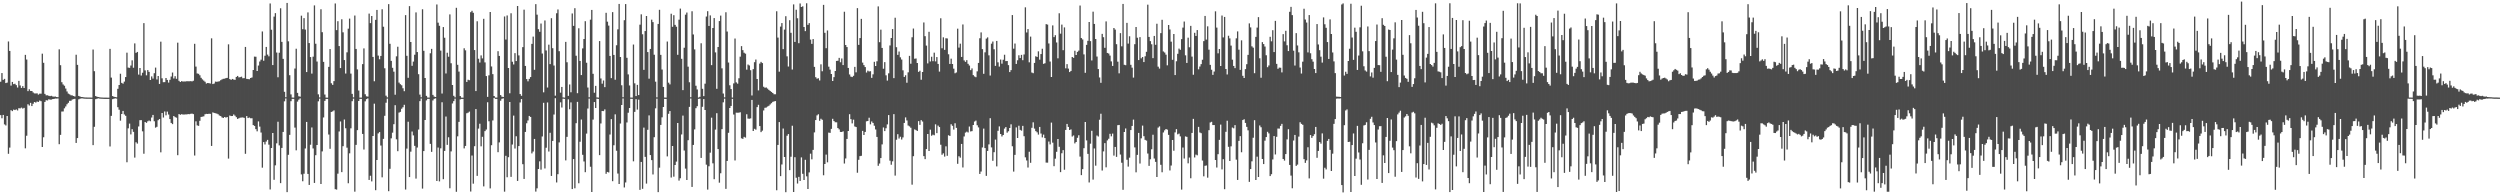 <?xml version="1.0" encoding="UTF-8"?>
<svg xmlns="http://www.w3.org/2000/svg" width="1920" height="150">
  <path d="M0 62.755h1v25.653H0zM1 56.131h1v34.695H1zM2 61.321h1v26.944H2zM3 60.586h1v34.970H3zM4 63.800h1v32.552H4zM5 63.448h1v25.658H5zM6 31.831h1v86.266H6zM7 39.124h1v74.252H7zM8 65.750h1v18.889H8zM9 62.931h1v22.395H9zM10 64.624h1v19.559H10zM11 64.325h1v20.230H11zM12 65.389h1v18.645H12zM13 67.231h1v17.596H13zM14 62.126h1v20.992H14zM15 65.659h1v17.569H15zM16 67.539h1v15.094H16zM17 66.158h1v17.237H17zM18 67.587h1v15.277H18zM19 42.146h1v71.789H19zM20 45.697h1v58.561H20zM21 69.998h1v10.063H21zM22 68.568h1v12.455H22zM23 69.831h1v9.178H23zM24 69.873h1v11.609H24zM25 70.994h1v8.694H25zM26 71.718h1v6.606H26zM27 71.761h1v7.020H27zM28 71.685h1v6.272H28zM29 72.656h1v5.633H29zM30 71.933h1v5.294H30zM31 71.947h1v5.772H31zM32 41.223h1v71.677H32zM33 48.212h1v57.190H33zM34 72.079h1v6.201H34zM35 73.191h1v3.776H35zM36 73.158h1v3.981H36zM37 73.567h1v2.663H37zM38 73.831h1v2.732H38zM39 73.584h1v2.898H39zM40 74.088h1v1.971H40zM41 74.250h1v1.710H41zM42 74.135h1v1.543H42zM43 74.517h1v1.213H43zM44 74.629h1v1.000H44zM45 37.889h1v72.874H45zM46 50.065h1v53.519H46zM47 63.140h1v22.529H47zM48 64.857h1v20.731H48zM49 65.833h1v17.385H49zM50 67.980h1v13.808H50zM51 70.264h1v9.792H51zM52 71.880h1v7.087H52zM53 72.426h1v5.005H53zM54 73.176h1v4.236H54zM55 73.282h1v3.179H55zM56 73.742h1v2.367H56zM57 74.156h1v1.711H57zM58 42.030h1v67.734H58zM59 49.823h1v56.194H59zM60 73.659h1v2.653H60zM61 74.140h1v1.663H61zM62 74.499h1v1.056H62zM63 74.570h1v1.000H63zM64 74.755h1v1.000H64zM65 74.836h1v1.000H65zM66 74.856h1v1.000H66zM67 74.885h1v1.000H67zM68 74.900h1v1.000H68zM69 74.929h1v1.000H69zM70 74.938h1v1.000H70zM71 38.066h1v73.415H71zM72 54.696h1v42.698H72zM73 73.776h1v2.400H73zM74 74.272h1v1.543H74zM75 74.486h1v1.032H75zM76 74.715h1v1.000H76zM77 74.845h1v1.000H77zM78 74.902h1v1.000H78zM79 74.946h1v1.000H79zM80 74.965h1v1.000H80zM81 74.980h1v1.000H81zM82 74.984h1v1.000H82zM83 74.993h1v1.000H83zM84 37.511h1v74.953H84zM85 59.594h1v29.394H85zM86 73.762h1v2.447H86zM87 74.279h1v1.534H87zM88 74.495h1v1.026H88zM89 74.705h1v1.000H89zM90 68.202h1v14.140H90zM91 65.270h1v18.983H91zM92 56.624h1v36.049H92zM93 63.623h1v23.943H93zM94 64.246h1v20.958H94zM95 62.648h1v25.242H95zM96 59.178h1v29.745H96zM97 40.442h1v84.179H97zM98 51.908h1v46.664H98zM99 52.123h1v42.781H99zM100 50.356h1v52.878H100zM101 46.321h1v52.896H101zM102 52.006h1v49.277H102zM103 33.342h1v87.677H103zM104 40.615h1v68.652H104zM105 39.887h1v70.387H105zM106 57.288h1v39.835H106zM107 52.241h1v40.086H107zM108 58.001h1v34.253H108zM109 55.878h1v44.966H109zM110 17.755h1v100.317H110zM111 54.058h1v39.659H111zM112 57.834h1v36.536H112zM113 53.800h1v39.371H113zM114 55.205h1v37.369H114zM115 61.424h1v31.722H115zM116 58.669h1v31.573H116zM117 60.344h1v27.902H117zM118 56.233h1v36.889H118zM119 51.936h1v46.093H119zM120 61.038h1v36.366H120zM121 58.351h1v33.948H121zM122 64.471h1v26.912H122zM123 31.990h1v84.988H123zM124 60.148h1v26.630H124zM125 63.139h1v27.104H125zM126 63.088h1v22.499H126zM127 59.924h1v28.631H127zM128 61.378h1v24.337H128zM129 63.444h1v24.530H129zM130 61.298h1v30.162H130zM131 58.770h1v35.645H131zM132 55.693h1v39.623H132zM133 60.276h1v28.837H133zM134 58.510h1v31.454H134zM135 60.520h1v29.845H135zM136 32.769h1v86.423H136zM137 62.077h1v25.532H137zM138 62.969h1v25.183H138zM139 62.327h1v25.393H139zM140 62.597h1v25.357H140zM141 62.557h1v25.397H141zM142 62.590h1v25.245H142zM143 62.367h1v25.507H143zM144 62.400h1v25.200H144zM145 62.432h1v25.260H145zM146 62.288h1v25.120H146zM147 62.530h1v24.718H147zM148 62.022h1v25.638H148zM149 33.643h1v85.812H149zM150 51.174h1v42.008H150zM151 56.401h1v39.898H151zM152 56.696h1v39.985H152zM153 57.813h1v34.972H153zM154 59.730h1v30.054H154zM155 60.994h1v28.599H155zM156 61.893h1v27.435H156zM157 62.774h1v25.001H157zM158 64.138h1v23.313H158zM159 63.740h1v23.811H159zM160 63.833h1v23.503H160zM161 64.147h1v23.310H161zM162 29.462h1v82.596H162zM163 64.546h1v21.752H163zM164 64.174h1v22.575H164zM165 62.689h1v24.275H165zM166 62.848h1v24.414H166zM167 62.628h1v25.110H167zM168 62.398h1v26.346H168zM169 61.574h1v27.561H169zM170 61.001h1v29.151H170zM171 60.537h1v30.098H171zM172 60.411h1v29.420H172zM173 60.029h1v30.301H173zM174 59.783h1v30.118H174zM175 34.046h1v87.762H175zM176 60.699h1v28.031H176zM177 61.325h1v27.829H177zM178 60.633h1v28.433H178zM179 61.069h1v26.839H179zM180 61.337h1v27.505H180zM181 59.065h1v30.937H181zM182 58.322h1v33.028H182zM183 59.455h1v31.398H183zM184 59.243h1v31.148H184zM185 58.887h1v31.358H185zM186 60.125h1v30.045H186zM187 59.996h1v30.525H187zM188 36.020h1v82.116H188zM189 60.584h1v28.533H189zM190 60.739h1v29.920H190zM191 60.862h1v29.428H191zM192 59.911h1v30.893H192zM193 59.508h1v31.301H193zM194 53.751h1v42.312H194zM195 43.449h1v53.247H195zM196 43.571h1v55.593H196zM197 54.540h1v46.312H197zM198 50.325h1v42.909H198zM199 47.253h1v49.998H199zM200 45.850h1v55.956H200zM201 24.171h1v104.593H201zM202 46.642h1v62.449H202zM203 42.801h1v68.136H203zM204 36.023h1v72.665H204zM205 41.923h1v65.490H205zM206 43.271h1v67.829H206zM207 2.671h1v142.819H207zM208 22.822h1v90.842H208zM209 49.965h1v52.185H209zM210 12.767h1v125.304H210zM211 10.080h1v116.906H211zM212 40.361h1v69.741H212zM213 59.336h1v34.140H213zM214 40.507h1v71.135H214zM215 6.371h1v134.294H215zM216 32.158h1v81.445H216zM217 45.220h1v56.125H217zM218 70.508h1v7.313H218zM219 74.644h1v1.000H219zM220 2.270h1v145.279H220zM221 31.728h1v87.172H221zM222 57.740h1v45.845H222zM223 72.493h1v5.212H223zM224 74.927h1v1.000H224zM225 74.938h1v1.000H225zM226 52.657h1v45.326H226zM227 37.444h1v77.995H227zM228 71.342h1v6.673H228zM229 73.932h1v2.632H229zM230 74.227h1v1.359H230zM231 12.030h1v121.903H231zM232 22.443h1v116.762H232zM233 13.932h1v119.521H233zM234 22.743h1v91.269H234zM235 55.357h1v38.272H235zM236 9.502h1v124.069H236zM237 33.052h1v108.954H237zM238 43.813h1v67.338H238zM239 56.520h1v41.349H239zM240 43.532h1v70.484H240zM241 4.124h1v136.355H241zM242 33.570h1v85.643H242zM243 47.253h1v64.098H243zM244 72.453h1v5.371H244zM245 74.793h1v1.000H245zM246 7.101h1v134.205H246zM247 24.715h1v91.571H247zM248 47.528h1v42.680H248zM249 72.589h1v4.871H249zM250 74.963h1v1.000H250zM251 74.984h1v1.000H251zM252 51.358h1v51.972H252zM253 37.695h1v76.584H253zM254 63.931h1v22.012H254zM255 65.197h1v20.361H255zM256 62.317h1v22.479H256zM257 2.651h1v142.668H257zM258 23.160h1v122.430H258zM259 16.281h1v117.073H259zM260 35.385h1v65.557H260zM261 52.273h1v41.027H261zM262 14.811h1v117.363H262zM263 24.825h1v87.440H263zM264 46.154h1v45.672H264zM265 56.459h1v42.027H265zM266 40.185h1v73.229H266zM267 22.032h1v118.731H267zM268 14.299h1v103.468H268zM269 56.543h1v41.994H269zM270 72.090h1v5.607H270zM271 74.774h1v1.000H271zM272 11.922h1v135.300H272zM273 37.594h1v73.666H273zM274 53.306h1v46.650H274zM275 69.543h1v8.037H275zM276 74.936h1v1.000H276zM277 74.949h1v1.000H277zM278 49.246h1v53.640H278zM279 37.188h1v77.644H279zM280 72.397h1v5.449H280zM281 74.004h1v2.146H281zM282 74.202h1v1.346H282zM283 10.444h1v127.758H283zM284 17.759h1v117.195H284zM285 12.311h1v126.996H285zM286 43.712h1v60.721H286zM287 62.393h1v17.213H287zM288 15.257h1v130.831H288zM289 7.654h1v115.242H289zM290 42.724h1v59.749H290zM291 45.517h1v55.932H291zM292 42.978h1v68.815H292zM293 7.128h1v129.074H293zM294 20.548h1v86.110H294zM295 52.404h1v36.550H295zM296 73.476h1v5.445H296zM297 74.774h1v1.000H297zM298 3.161h1v143.693H298zM299 33.627h1v96.012H299zM300 46.742h1v59.516H300zM301 52.050h1v49.836H301zM302 55.049h1v40.314H302zM303 72.743h1v8.034H303zM304 43.252h1v63.734H304zM305 35.899h1v80.233H305zM306 63.424h1v23.060H306zM307 64.675h1v21.220H307zM308 65.507h1v18.004H308zM309 67.813h1v14.568H309zM310 70.064h1v10.432H310zM311 11.630h1v133.956H311zM312 42.854h1v71.247H312zM313 59.735h1v33.781H313zM314 4.708h1v131.261H314zM315 32.243h1v84.255H315zM316 50.524h1v50.510H316zM317 47.306h1v56.675H317zM318 42.050h1v69.986H318zM319 9.511h1v127.661H319zM320 39.969h1v73.331H320zM321 56.968h1v42.505H321zM322 72.647h1v5.028H322zM323 74.676h1v1.000H323zM324 7.133h1v137.706H324zM325 39.014h1v76.999H325zM326 59.927h1v32.217H326zM327 73.624h1v3.463H327zM328 74.928h1v1.000H328zM329 74.945h1v1.000H329zM330 40.902h1v69.582H330zM331 37.515h1v79.144H331zM332 72.844h1v4.302H332zM333 74.188h1v1.715H333zM334 74.514h1v1.021H334zM335 3.446h1v135.572H335zM336 17.415h1v95.909H336zM337 19.818h1v119.504H337zM338 38.870h1v75.027H338zM339 71.818h1v6.725H339zM340 20.774h1v116.859H340zM341 28.971h1v86.933H341zM342 56.429h1v33.071H342zM343 40.481h1v70.758H343zM344 43.565h1v61.844H344zM345 11.066h1v133.536H345zM346 48.574h1v67.715H346zM347 65.281h1v14.156H347zM348 73.565h1v4.082H348zM349 74.767h1v1.000H349zM350 5.989h1v141.323H350zM351 49.787h1v54.920H351zM352 54.996h1v38.616H352zM353 73.768h1v2.549H353zM354 74.979h1v1.000H354zM355 74.986h1v1.000H355zM356 37.093h1v76.877H356zM357 38.664h1v73.420H357zM358 62.932h1v24.075H358zM359 61.221h1v25.315H359zM360 61.614h1v24.106H360zM361 9.365h1v137.713H361zM362 8.315h1v111.140H362zM363 9.819h1v131.220H363zM364 38.450h1v73.833H364zM365 69.947h1v13.793H365zM366 16.354h1v118.712H366zM367 45.091h1v53.690H367zM368 48.038h1v46.964H368zM369 42.549h1v69.818H369zM370 44.858h1v60.203H370zM371 14.421h1v128.727H371zM372 47.944h1v52.789H372zM373 58.417h1v41.079H373zM374 74.398h1v4.164H374zM375 57.854h1v35.300H375zM376 9.193h1v135.497H376zM377 51.034h1v60.462H377zM378 56.918h1v35.594H378zM379 73.745h1v1.443H379zM380 74.922h1v1.000H380zM381 74.943h1v1.000H381zM382 39.311h1v77.574H382zM383 42.936h1v66.412H383zM384 72.999h1v4.350H384zM385 74.219h1v1.646H385zM386 74.508h1v1.030H386zM387 12.663h1v134.559H387zM388 30.370h1v89.287H388zM389 11.895h1v124.241H389zM390 52.202h1v68.517H390zM391 71.643h1v6.718H391zM392 10.186h1v125.645H392zM393 47.413h1v63.598H393zM394 49.508h1v39.297H394zM395 40.798h1v73.277H395zM396 46.880h1v57.787H396zM397 4.585h1v134.372H397zM398 42.571h1v69.609H398zM399 72.225h1v6.480H399zM400 73.574h1v2.508H400zM401 36.191h1v89.938H401zM402 7.401h1v130.042H402zM403 50.630h1v50.697H403zM404 60.739h1v33.953H404zM405 62.451h1v30.041H405zM406 60.561h1v28.461H406zM407 59.209h1v30.574H407zM408 33.694h1v84.109H408zM409 28.131h1v88.261H409zM410 53.628h1v53.091H410zM411 3.189h1v143.941H411zM412 11.254h1v133.395H412zM413 22.402h1v107.404H413zM414 24.408h1v99.503H414zM415 18.079h1v112.246H415zM416 41.120h1v63.672H416zM417 70.896h1v8.071H417zM418 15.720h1v113.682H418zM419 38.766h1v74.695H419zM420 67.204h1v11.508H420zM421 34.324h1v82.034H421zM422 49.249h1v52.717H422zM423 13.989h1v121.132H423zM424 37.022h1v71.222H424zM425 50.354h1v37.582H425zM426 73.478h1v1.960H426zM427 10.190h1v129.921H427zM428 7.254h1v126.510H428zM429 39.343h1v70.015H429zM430 71.169h1v7.420H430zM431 66.760h1v15.830H431zM432 74.794h1v1.000H432zM433 74.947h1v1.000H433zM434 32.129h1v91.037H434zM435 47.805h1v57.298H435zM436 73.647h1v2.650H436zM437 64.845h1v19.073H437zM438 70.881h1v7.753H438zM439 10.362h1v134.826H439zM440 19.874h1v102.279H440zM441 6.289h1v138.325H441zM442 42.820h1v51.797H442zM443 71.564h1v6.665H443zM444 21.685h1v119.058H444zM445 46.786h1v62.059H445zM446 57.656h1v34.130H446zM447 37.149h1v81.724H447zM448 29.941h1v94.043H448zM449 16.260h1v116.000H449zM450 48.176h1v54.411H450zM451 67.207h1v16.143H451zM452 74.719h1v1.000H452zM453 15.127h1v112.926H453zM454 7.635h1v139.835H454zM455 56.669h1v35.165H455zM456 71.212h1v7.193H456zM457 65.967h1v16.967H457zM458 74.813h1v1.000H458zM459 74.982h1v1.000H459zM460 31.535h1v87.590H460zM461 60.260h1v34.567H461zM462 64.256h1v20.976H462zM463 61.812h1v23.556H463zM464 66.921h1v17.102H464zM465 9.830h1v123.664H465zM466 16.654h1v115.390H466zM467 19.641h1v112.825H467zM468 42.961h1v60.346H468zM469 60.010h1v31.478H469zM470 9.324h1v129.849H470zM471 42.197h1v69.344H471zM472 61.236h1v26.562H472zM473 34.757h1v80.982H473zM474 22.507h1v110.786H474zM475 3.033h1v138.274H475zM476 43.794h1v51.100H476zM477 65.503h1v15.120H477zM478 74.639h1v1.000H478zM479 15.525h1v128.433H479zM480 3.124h1v137.029H480zM481 44.385h1v49.646H481zM482 57.154h1v29.402H482zM483 65.648h1v17.292H483zM484 74.885h1v1.000H484zM485 74.947h1v1.000H485zM486 34.184h1v89.724H486zM487 63.983h1v21.913H487zM488 73.798h1v2.409H488zM489 65.191h1v19.007H489zM490 72.993h1v3.532H490zM491 18.924h1v126.879H491zM492 10.996h1v113.375H492zM493 26.328h1v118.661H493zM494 53.667h1v44.356H494zM495 23.880h1v96.610H495zM496 12.282h1v128.703H496zM497 39.993h1v59.670H497zM498 60.400h1v28.222H498zM499 37.557h1v81.542H499zM500 15.100h1v107.894H500zM501 16.979h1v117.034H501zM502 42.045h1v63.336H502zM503 62.743h1v20.453H503zM504 74.756h1v1.000H504zM505 18.400h1v129.169H505zM506 7.549h1v121.229H506zM507 42.121h1v53.820H507zM508 53.412h1v36.694H508zM509 66.755h1v15.432H509zM510 74.919h1v1.000H510zM511 74.975h1v1.000H511zM512 31.904h1v88.205H512zM513 63.503h1v23.886H513zM514 64.804h1v20.514H514zM515 10.564h1v125.787H515zM516 20.607h1v91.526H516zM517 11.675h1v124.008H517zM518 19.073h1v107.670H518zM519 20.535h1v103.556H519zM520 42.081h1v52.382H520zM521 15.083h1v123.622H521zM522 6.631h1v130.298H522zM523 45.150h1v58.113H523zM524 69.244h1v19.563H524zM525 36.648h1v78.978H525zM526 11.286h1v118.221H526zM527 9.651h1v128.594H527zM528 51.196h1v56.503H528zM529 63.190h1v18.860H529zM530 74.673h1v1.000H530zM531 8.638h1v134.944H531zM532 26.473h1v84.817H532zM533 37.934h1v61.467H533zM534 65.860h1v17.252H534zM535 68.721h1v12.863H535zM536 74.915h1v1.000H536zM537 74.365h1v1.424H537zM538 33.237h1v88.037H538zM539 68.222h1v13.824H539zM540 73.812h1v2.252H540zM541 64.278h1v20.184H541zM542 12.720h1v113.731H542zM543 8.599h1v137.009H543zM544 19.932h1v107.762H544zM545 11.825h1v105.441H545zM546 50.029h1v40.349H546zM547 21.490h1v103.947H547zM548 13.880h1v123.733H548zM549 40.223h1v59.313H549zM550 68.200h1v18.741H550zM551 36.092h1v78.399H551zM552 16.201h1v124.108H552zM553 11.965h1v121.101H553zM554 52.504h1v46.647H554zM555 71.836h1v6.744H555zM556 74.770h1v1.000H556zM557 9.399h1v135.657H557zM558 24.243h1v99.357H558zM559 48.039h1v53.958H559zM560 65.467h1v17.479H560zM561 68.382h1v12.980H561zM562 74.930h1v1.000H562zM563 64.066h1v23.900H563zM564 29.605h1v93.622H564zM565 63.276h1v23.238H565zM566 64.273h1v22.295H566zM567 60.092h1v26.434H567zM568 43.497h1v42.703H568zM569 35.449h1v70.805H569zM570 38.514h1v68.160H570zM571 40.519h1v64.596H571zM572 41.218h1v64.464H572zM573 53.514h1v34.258H573zM574 49.556h1v41.544H574zM575 50.273h1v40.926H575zM576 53.888h1v37.022H576zM577 73.332h1v3.413H577zM578 53.119h1v47.468H578zM579 47.779h1v51.118H579zM580 45.720h1v53.877H580zM581 60.684h1v21.604H581zM582 69.419h1v11.079H582zM583 48.851h1v47.971H583zM584 47.495h1v53.991H584zM585 48.454h1v51.874H585zM586 66.637h1v18.199H586zM587 67.389h1v15.399H587zM588 67.196h1v15.371H588zM589 68.051h1v13.772H589zM590 68.994h1v12.257H590zM591 69.838h1v10.409H591zM592 70.602h1v8.667H592zM593 71.422h1v6.833H593zM594 72.391h1v5.466H594zM595 72.388h1v5.207H595zM596 8.654h1v137.477H596zM597 28.878h1v82.414H597zM598 55.041h1v38.705H598zM599 20.437h1v114.816H599zM600 17.740h1v108.573H600zM601 37.748h1v60.987H601zM602 22.721h1v97.852H602zM603 12.441h1v135.186H603zM604 43.283h1v60.943H604zM605 51.085h1v51.871H605zM606 15.498h1v115.181H606zM607 25.186h1v95.164H607zM608 53.400h1v43.146H608zM609 3.378h1v144.067H609zM610 32.207h1v88.547H610zM611 7.456h1v129.052H611zM612 14.013h1v126.937H612zM613 33.192h1v102.657H613zM614 2.678h1v136.262H614zM615 5.360h1v115.498H615zM616 4.856h1v128.644H616zM617 20.712h1v117.519H617zM618 23.898h1v98.823H618zM619 2.486h1v132.920H619zM620 19.122h1v126.008H620zM621 17.767h1v114.628H621zM622 30.396h1v87.620H622zM623 33.715h1v88.676H623zM624 30.020h1v85.054H624zM625 51.373h1v50.318H625zM626 59.275h1v32.915H626zM627 60.431h1v28.199H627zM628 60.088h1v27.678H628zM629 61.799h1v30.989H629zM630 49.403h1v41.800H630zM631 54.751h1v37.237H631zM632 3.755h1v130.828H632zM633 25.171h1v100.802H633zM634 37.034h1v81.700H634zM635 23.421h1v101.243H635zM636 51.208h1v50.616H636zM637 53.455h1v48.600H637zM638 56.843h1v42.108H638zM639 62.211h1v29.014H639zM640 59.257h1v33.698H640zM641 54.553h1v39.331H641zM642 46.821h1v47.146H642zM643 46.623h1v51.752H643zM644 44.445h1v54.937H644zM645 47.830h1v53.477H645zM646 44.911h1v56.488H646zM647 49.956h1v50.903H647zM648 8.989h1v116.587H648zM649 34.553h1v87.137H649zM650 36.162h1v70.551H650zM651 52.173h1v48.431H651zM652 57.185h1v30.505H652zM653 58.823h1v32.683H653zM654 59.205h1v35.560H654zM655 58.224h1v33.695H655zM656 51.364h1v45.772H656zM657 55.537h1v42.069H657zM658 6.267h1v126.380H658zM659 34.480h1v88.228H659zM660 29.218h1v90.708H660zM661 14.511h1v105.150H661zM662 48.069h1v52.450H662zM663 50.046h1v53.627H663zM664 51.513h1v49.804H664zM665 55.721h1v37.453H665zM666 54.256h1v38.691H666zM667 54.863h1v35.546H667zM668 54.669h1v40.822H668zM669 59.785h1v33.489H669zM670 57.080h1v37.321H670zM671 47.438h1v49.109H671zM672 50.686h1v48.722H672zM673 47.051h1v58.113H673zM674 4.922h1v122.430H674zM675 32.401h1v93.212H675zM676 22.783h1v98.624H676zM677 36.821h1v74.080H677zM678 52.767h1v45.122H678zM679 47.743h1v52.942H679zM680 57.833h1v40.656H680zM681 61.908h1v33.608H681zM682 56.316h1v32.044H682zM683 34.927h1v88.485H683zM684 29.192h1v97.331H684zM685 22.329h1v101.578H685zM686 60.004h1v27.673H686zM687 13.631h1v121.238H687zM688 36.264h1v71.045H688zM689 42.122h1v60.950H689zM690 39.586h1v66.789H690zM691 44.051h1v60.978H691zM692 45.700h1v61.484H692zM693 53.998h1v51.508H693zM694 59.065h1v35.328H694zM695 57.802h1v32.379H695zM696 63.535h1v28.983H696zM697 55.540h1v40.884H697zM698 42.884h1v54.170H698zM699 48.966h1v49.135H699zM700 28.627h1v113.180H700zM701 21.910h1v98.052H701zM702 45.121h1v54.257H702zM703 44.876h1v55.046H703zM704 48.366h1v52.189H704zM705 55.211h1v37.815H705zM706 54.317h1v41.591H706zM707 61.239h1v31.023H707zM708 55.296h1v38.064H708zM709 17.240h1v102.691H709zM710 27.819h1v94.372H710zM711 35.008h1v79.455H711zM712 48.671h1v54.218H712zM713 24.405h1v91.568H713zM714 47.202h1v52.362H714zM715 43.595h1v60.638H715zM716 46.980h1v56.445H716zM717 40.441h1v63.443H717zM718 47.171h1v48.316H718zM719 43.845h1v58.389H719zM720 49.081h1v47.404H720zM721 54.966h1v42.604H721zM722 14.004h1v97.168H722zM723 37.043h1v81.786H723zM724 28.670h1v89.068H724zM725 38.290h1v82.002H725zM726 29.402h1v82.985H726zM727 29.560h1v90.101H727zM728 41.698h1v62.192H728zM729 49.097h1v55.311H729zM730 45.064h1v50.394H730zM731 49.158h1v47.475H731zM732 52.759h1v46.778H732zM733 56.251h1v38.430H733zM734 55.668h1v42.509H734zM735 22.017h1v103.797H735zM736 36.558h1v83.468H736zM737 33.514h1v87.588H737zM738 43.723h1v66.814H738zM739 18.767h1v109.852H739zM740 46.404h1v58.383H740zM741 47.533h1v54.300H741zM742 46.201h1v54.925H742zM743 49.011h1v52.734H743zM744 50.349h1v46.804H744zM745 53.843h1v47.137H745zM746 52.532h1v48.183H746zM747 57.717h1v38.284H747zM748 58.701h1v34.615H748zM749 59.300h1v33.321H749zM750 54.770h1v41.427H750zM751 48.348h1v49.509H751zM752 29.404h1v104.202H752zM753 24.867h1v106.860H753zM754 37.737h1v75.536H754zM755 56.700h1v42.049H755zM756 40.170h1v73.538H756zM757 29.632h1v105.426H757zM758 28.734h1v87.160H758zM759 42.473h1v68.407H759zM760 57.993h1v32.803H760zM761 33.529h1v79.680H761zM762 31.893h1v91.604H762zM763 37.823h1v79.084H763zM764 50.580h1v56.630H764zM765 31.421h1v96.352H765zM766 47.889h1v52.563H766zM767 51.135h1v45.917H767zM768 45.747h1v57.157H768zM769 48.902h1v55.898H769zM770 45.862h1v57.799H770zM771 42.045h1v56.731H771zM772 46.959h1v50.618H772zM773 46.831h1v55.052H773zM774 50.015h1v50.807H774zM775 55.347h1v42.949H775zM776 53.877h1v41.594H776zM777 11.589h1v100.761H777zM778 37.392h1v94.379H778zM779 33.450h1v85.468H779zM780 49.084h1v48.771H780zM781 46.306h1v59.663H781zM782 42.459h1v54.084H782zM783 44.611h1v55.143H783zM784 42.139h1v58.192H784zM785 46.237h1v50.428H785zM786 41.843h1v62.783H786zM787 5.609h1v115.224H787zM788 24.951h1v98.268H788zM789 22.318h1v106.353H789zM790 47.850h1v68.681H790zM791 28.105h1v96.941H791zM792 55.687h1v42.454H792zM793 56.232h1v37.731H793zM794 48.332h1v50.408H794zM795 43.210h1v57.492H795zM796 43.703h1v57.948H796zM797 39.439h1v63.915H797zM798 45.804h1v51.664H798zM799 41.531h1v61.037H799zM800 37.432h1v68.089H800zM801 49.054h1v54.307H801zM802 48.588h1v57.437H802zM803 18.536h1v106.353H803zM804 18.888h1v106.045H804zM805 33.378h1v75.309H805zM806 47.281h1v63.607H806zM807 59.151h1v34.994H807zM808 19.504h1v90.074H808zM809 28.500h1v99.123H809zM810 27.024h1v94.834H810zM811 32.624h1v83.934H811zM812 44.801h1v61.975H812zM813 10.201h1v102.546H813zM814 25.840h1v106.366H814zM815 18.895h1v98.795H815zM816 38.543h1v76.748H816zM817 21.025h1v109.323H817zM818 52.472h1v47.305H818zM819 49.252h1v45.954H819zM820 52.661h1v44.842H820zM821 55.368h1v44.463H821zM822 54.466h1v44.893H822zM823 43.801h1v61.059H823zM824 44.467h1v59.547H824zM825 38.946h1v71.205H825zM826 42.221h1v66.819H826zM827 39.830h1v65.994H827zM828 38.851h1v65.020H828zM829 4.260h1v115.993H829zM830 29.229h1v105.290H830zM831 30.327h1v99.544H831zM832 41.775h1v72.035H832zM833 55.890h1v37.827H833zM834 34.441h1v73.374H834zM835 31.343h1v86.846H835zM836 16.898h1v123.215H836zM837 31.603h1v78.723H837zM838 46.424h1v54.026H838zM839 8.947h1v129.007H839zM840 18.380h1v95.658H840zM841 29.940h1v97.289H841zM842 43.419h1v60.687H842zM843 53.066h1v51.792H843zM844 59.480h1v32.489H844zM845 63.589h1v23.750H845zM846 25.997h1v104.953H846zM847 28.556h1v87.721H847zM848 36.712h1v73.198H848zM849 16.434h1v112.062H849zM850 40.650h1v67.175H850zM851 41.134h1v65.413H851zM852 42.696h1v60.064H852zM853 47.172h1v57.550H853zM854 50.657h1v51.938H854zM855 21.523h1v97.968H855zM856 22.723h1v90.115H856zM857 33.969h1v86.511H857zM858 47.356h1v48.786H858zM859 56.343h1v39.606H859zM860 25.458h1v93.227H860zM861 35.595h1v89.361H861zM862 3.026h1v142.762H862zM863 49.760h1v51.603H863zM864 50.087h1v48.599H864zM865 17.571h1v105.081H865zM866 33.478h1v94.462H866zM867 27.834h1v93.277H867zM868 49.754h1v50.130H868zM869 51.989h1v44.752H869zM870 59.573h1v32.296H870zM871 33.941h1v79.280H871zM872 20.737h1v111.639H872zM873 28.958h1v90.001H873zM874 46.131h1v55.937H874zM875 28.511h1v97.088H875zM876 44.807h1v61.446H876zM877 43.771h1v52.710H877zM878 47.643h1v56.981H878zM879 43.230h1v64.166H879zM880 39.763h1v68.206H880zM881 3.580h1v114.328H881zM882 28.341h1v99.062H882zM883 31.602h1v90.707H883zM884 34.018h1v80.604H884zM885 44.648h1v58.843H885zM886 27.597h1v94.160H886zM887 34.406h1v89.899H887zM888 18.203h1v117.716H888zM889 51.189h1v46.800H889zM890 52.687h1v44.409H890zM891 25.428h1v101.160H891zM892 15.186h1v117.113H892zM893 39.532h1v62.215H893zM894 40.340h1v59.761H894zM895 41.980h1v57.072H895zM896 50.183h1v49.388H896zM897 19.199h1v84.359H897zM898 22.642h1v108.279H898zM899 32.021h1v95.117H899zM900 45.936h1v61.585H900zM901 26.121h1v89.656H901zM902 57.638h1v44.042H902zM903 47.062h1v52.116H903zM904 41.342h1v61.825H904zM905 37.313h1v65.307H905zM906 38.256h1v66.515H906zM907 30.072h1v115.557H907zM908 21.215h1v92.064H908zM909 16.551h1v105.221H909zM910 42.513h1v62.262H910zM911 48.339h1v56.781H911zM912 28.928h1v96.502H912zM913 36.322h1v84.679H913zM914 19.872h1v117.059H914zM915 43.452h1v58.622H915zM916 57.414h1v33.897H916zM917 25.202h1v95.747H917zM918 27.587h1v91.156H918zM919 23.092h1v96.221H919zM920 53.255h1v44.197H920zM921 51.087h1v50.650H921zM922 49.242h1v53.054H922zM923 45.881h1v77.420H923zM924 31.602h1v103.809H924zM925 12.247h1v115.078H925zM926 30.413h1v96.686H926zM927 20.198h1v116.250H927zM928 38.123h1v61.856H928zM929 49.817h1v44.218H929zM930 53.549h1v39.974H930zM931 57.490h1v38.556H931zM932 54.948h1v41.120H932zM933 8.683h1v114.217H933zM934 21.205h1v107.465H934zM935 40.939h1v77.503H935zM936 37.655h1v69.761H936zM937 50.671h1v45.007H937zM938 11.928h1v118.145H938zM939 28.745h1v93.537H939zM940 13.004h1v132.324H940zM941 53.006h1v48.200H941zM942 57.190h1v35.526H942zM943 27.456h1v85.273H943zM944 29.500h1v94.156H944zM945 34.998h1v77.386H945zM946 45.810h1v52.112H946zM947 50.635h1v47.901H947zM948 52.339h1v43.771H948zM949 29.429h1v93.213H949zM950 24.094h1v114.105H950zM951 38.141h1v70.029H951zM952 53.678h1v50.861H952zM953 30.963h1v85.954H953zM954 58.225h1v33.987H954zM955 59.886h1v31.700H955zM956 53.113h1v41.298H956zM957 49.325h1v48.118H957zM958 42.151h1v57.920H958zM959 17.952h1v121.715H959zM960 21.048h1v108.792H960zM961 35.587h1v88.331H961zM962 36.613h1v69.174H962zM963 56.237h1v36.080H963zM964 28.316h1v109.931H964zM965 21.215h1v99.129H965zM966 13.174h1v122.763H966zM967 44.757h1v51.581H967zM968 59.714h1v38.034H968zM969 32.382h1v89.741H969zM970 33.831h1v92.192H970zM971 35.741h1v72.294H971zM972 42.428h1v62.859H972zM973 51.607h1v49.627H973zM974 50.300h1v52.138H974zM975 28.286h1v106.954H975zM976 31.722h1v102.039H976zM977 23.177h1v99.301H977zM978 39.963h1v64.550H978zM979 16.008h1v102.624H979zM980 49.041h1v56.025H980zM981 52.860h1v45.831H981zM982 51.917h1v46.869H982zM983 51.996h1v44.690H983zM984 55.597h1v39.517H984zM985 26.205h1v95.886H985zM986 31.819h1v91.513H986zM987 23.652h1v94.672H987zM988 34.772h1v72.279H988zM989 39.204h1v60.032H989zM990 9.044h1v117.628H990zM991 5.268h1v129.570H991zM992 11.635h1v132.962H992zM993 38.897h1v69.050H993zM994 50.324h1v53.281H994zM995 25.443h1v101.941H995zM996 34.921h1v91.491H996zM997 40.209h1v64.699H997zM998 51.847h1v42.040H998zM999 56.469h1v38.652H999zM1000 47.338h1v48.494H1000zM1001 6.696h1v115.535H1001zM1002 15.020h1v110.039H1002zM1003 17.308h1v105.879H1003zM1004 40.261h1v72.843H1004zM1005 11.590h1v125.403H1005zM1006 40.908h1v62.800H1006zM1007 45.481h1v60.387H1007zM1008 47.371h1v57.120H1008zM1009 52.993h1v50.083H1009zM1010 56.125h1v41.373H1010zM1011 18.484h1v102.717H1011zM1012 34.158h1v81.773H1012zM1013 38.574h1v70.557H1013zM1014 43.501h1v66.829H1014zM1015 48.083h1v54.360H1015zM1016 13.351h1v123.851H1016zM1017 18.661h1v110.163H1017zM1018 21.375h1v108.722H1018zM1019 32.297h1v75.891H1019zM1020 45.245h1v61.469H1020zM1021 14.891h1v100.207H1021zM1022 26.136h1v105.213H1022zM1023 40.304h1v77.737H1023zM1024 47.130h1v47.999H1024zM1025 56.177h1v35.243H1025zM1026 74.186h1v1.603H1026zM1027 74.307h1v1.297H1027zM1028 74.327h1v1.375H1028zM1029 74.498h1v1.074H1029zM1030 3.448h1v138.674H1030zM1031 2.601h1v145.162H1031zM1032 58.009h1v38.130H1032zM1033 55.096h1v29.738H1033zM1034 56.751h1v27.257H1034zM1035 46.866h1v62.190H1035zM1036 37.409h1v71.422H1036zM1037 2.890h1v144.591H1037zM1038 28.802h1v82.591H1038zM1039 45.998h1v56.527H1039zM1040 21.227h1v113.939H1040zM1041 24.444h1v97.393H1041zM1042 53.705h1v42.977H1042zM1043 42.656h1v74.415H1043zM1044 20.990h1v101.506H1044zM1045 4.407h1v137.502H1045zM1046 39.440h1v70.570H1046zM1047 50.901h1v45.463H1047zM1048 54.130h1v41.794H1048zM1049 55.008h1v38.875H1049zM1050 20.318h1v117.558H1050zM1051 39.247h1v75.851H1051zM1052 58.671h1v32.581H1052zM1053 55.666h1v34.012H1053zM1054 59.668h1v34.400H1054zM1055 52.140h1v43.888H1055zM1056 31.537h1v77.865H1056zM1057 18.821h1v118.674H1057zM1058 49.988h1v49.497H1058zM1059 50.095h1v46.840H1059zM1060 55.168h1v41.716H1060zM1061 13.965h1v126.518H1061zM1062 19.062h1v100.215H1062zM1063 19.958h1v105.244H1063zM1064 43.550h1v61.606H1064zM1065 62.382h1v28.245H1065zM1066 22.689h1v110.244H1066zM1067 23.053h1v85.082H1067zM1068 55.325h1v36.405H1068zM1069 38.077h1v75.276H1069zM1070 29.460h1v85.898H1070zM1071 17.128h1v118.612H1071zM1072 45.799h1v62.609H1072zM1073 57.490h1v30.380H1073zM1074 66.922h1v19.535H1074zM1075 63.445h1v21.611H1075zM1076 15.368h1v116.693H1076zM1077 42.082h1v73.146H1077zM1078 57.985h1v32.271H1078zM1079 59.856h1v29.485H1079zM1080 60.505h1v27.044H1080zM1081 62.834h1v26.079H1081zM1082 26.969h1v85.405H1082zM1083 33.230h1v84.541H1083zM1084 66.706h1v19.728H1084zM1085 64.546h1v21.336H1085zM1086 60.100h1v26.950H1086zM1087 7.632h1v128.699H1087zM1088 13.473h1v111.867H1088zM1089 19.749h1v117.622H1089zM1090 50.652h1v61.118H1090zM1091 53.093h1v42.862H1091zM1092 9.045h1v130.248H1092zM1093 17.800h1v108.182H1093zM1094 63.299h1v27.108H1094zM1095 44.256h1v82.423H1095zM1096 41.346h1v68.374H1096zM1097 20.769h1v109.379H1097zM1098 49.169h1v55.877H1098zM1099 49.975h1v44.229H1099zM1100 51.161h1v43.590H1100zM1101 48.302h1v47.971H1101zM1102 2.553h1v142.885H1102zM1103 39.837h1v58.321H1103zM1104 54.842h1v39.855H1104zM1105 55.115h1v40.114H1105zM1106 55.559h1v40.410H1106zM1107 59.937h1v35.088H1107zM1108 26.432h1v88.771H1108zM1109 36.834h1v72.111H1109zM1110 65.748h1v23.385H1110zM1111 58.302h1v32.578H1111zM1112 51.253h1v41.803H1112zM1113 2.484h1v145.033H1113zM1114 37.602h1v67.149H1114zM1115 13.791h1v132.112H1115zM1116 49.151h1v69.681H1116zM1117 59.124h1v30.211H1117zM1118 15.363h1v112.441H1118zM1119 39.488h1v66.435H1119zM1120 51.271h1v38.131H1120zM1121 36.251h1v79.712H1121zM1122 35.452h1v67.795H1122zM1123 15.518h1v116.737H1123zM1124 37.613h1v76.677H1124zM1125 56.055h1v36.235H1125zM1126 57.017h1v33.705H1126zM1127 56.451h1v80.232H1127zM1128 15.914h1v124.775H1128zM1129 31.952h1v76.783H1129zM1130 58.358h1v34.227H1130zM1131 61.512h1v27.808H1131zM1132 61.367h1v26.103H1132zM1133 65.227h1v20.403H1133zM1134 28.931h1v92.060H1134zM1135 42.320h1v60.158H1135zM1136 66.177h1v22.217H1136zM1137 62.219h1v24.871H1137zM1138 58.876h1v33.776H1138zM1139 20.364h1v127.112H1139zM1140 17.728h1v109.437H1140zM1141 15.743h1v118.228H1141zM1142 40.552h1v64.976H1142zM1143 56.103h1v33.828H1143zM1144 17.544h1v123.897H1144zM1145 39.185h1v81.373H1145zM1146 60.783h1v29.761H1146zM1147 32.594h1v80.464H1147zM1148 45.614h1v60.994H1148zM1149 24.419h1v105.976H1149zM1150 44.255h1v60.995H1150zM1151 58.737h1v29.740H1151zM1152 57.155h1v33.376H1152zM1153 29.349h1v83.906H1153zM1154 8.306h1v139.118H1154zM1155 48.146h1v57.351H1155zM1156 59.741h1v30.840H1156zM1157 62.247h1v27.886H1157zM1158 61.346h1v27.515H1158zM1159 63.040h1v24.239H1159zM1160 29.625h1v88.618H1160zM1161 47.677h1v59.537H1161zM1162 59.585h1v27.280H1162zM1163 57.152h1v34.570H1163zM1164 54.386h1v38.626H1164zM1165 2.483h1v138.722H1165zM1166 36.463h1v91.297H1166zM1167 2.602h1v131.409H1167zM1168 54.654h1v39.825H1168zM1169 61.217h1v27.650H1169zM1170 21.345h1v116.232H1170zM1171 43.816h1v76.635H1171zM1172 64.057h1v24.166H1172zM1173 40.205h1v87.767H1173zM1174 48.673h1v62.585H1174zM1175 20.630h1v107.530H1175zM1176 52.165h1v56.805H1176zM1177 63.641h1v22.826H1177zM1178 58.532h1v33.210H1178zM1179 11.304h1v117.146H1179zM1180 12.304h1v135.094H1180zM1181 54.566h1v38.142H1181zM1182 55.271h1v36.414H1182zM1183 56.243h1v34.158H1183zM1184 56.282h1v34.977H1184zM1185 58.238h1v33.571H1185zM1186 35.410h1v89.608H1186zM1187 51.970h1v43.272H1187zM1188 63.092h1v23.543H1188zM1189 64.535h1v21.503H1189zM1190 65.733h1v22.876H1190zM1191 17.325h1v119.724H1191zM1192 27.949h1v85.089H1192zM1193 13.879h1v118.359H1193zM1194 37.784h1v63.976H1194zM1195 55.902h1v39.073H1195zM1196 8.142h1v135.531H1196zM1197 42.665h1v72.779H1197zM1198 57.032h1v31.439H1198zM1199 26.883h1v93.901H1199zM1200 30.852h1v79.530H1200zM1201 10.563h1v122.187H1201zM1202 47.423h1v56.689H1202zM1203 64.390h1v18.864H1203zM1204 65.247h1v20.838H1204zM1205 21.979h1v109.996H1205zM1206 21.086h1v106.675H1206zM1207 51.177h1v40.215H1207zM1208 58.500h1v31.908H1208zM1209 55.964h1v38.511H1209zM1210 52.715h1v45.065H1210zM1211 51.365h1v46.811H1211zM1212 30.336h1v107.602H1212zM1213 47.015h1v49.096H1213zM1214 53.130h1v41.438H1214zM1215 54.985h1v39.071H1215zM1216 59.252h1v33.857H1216zM1217 14.234h1v120.798H1217zM1218 20.035h1v105.800H1218zM1219 23.170h1v96.896H1219zM1220 44.857h1v57.727H1220zM1221 55.535h1v69.885H1221zM1222 19.963h1v112.254H1222zM1223 52.184h1v51.349H1223zM1224 56.309h1v40.596H1224zM1225 15.447h1v110.829H1225zM1226 10.994h1v128.685H1226zM1227 11.266h1v127.299H1227zM1228 60.988h1v34.888H1228zM1229 55.672h1v37.522H1229zM1230 58.549h1v32.865H1230zM1231 13.566h1v121.174H1231zM1232 16.986h1v122.792H1232zM1233 47.482h1v53.691H1233zM1234 65.151h1v19.591H1234zM1235 65.394h1v21.656H1235zM1236 59.060h1v29.961H1236zM1237 53.241h1v37.294H1237zM1238 16.525h1v118.465H1238zM1239 48.277h1v53.749H1239zM1240 48.219h1v47.023H1240zM1241 2.591h1v144.863H1241zM1242 27.742h1v85.343H1242zM1243 23.336h1v123.378H1243zM1244 16.115h1v103.157H1244zM1245 39.467h1v70.230H1245zM1246 38.278h1v76.278H1246zM1247 50.108h1v51.148H1247zM1248 61.324h1v27.347H1248zM1249 63.661h1v23.797H1249zM1250 64.007h1v22.934H1250zM1251 63.876h1v22.944H1251zM1252 63.499h1v23.366H1252zM1253 63.457h1v23.750H1253zM1254 63.498h1v25.166H1254zM1255 63.742h1v26.017H1255zM1256 63.945h1v26.816H1256zM1257 63.669h1v29.600H1257zM1258 57.774h1v42.359H1258zM1259 55.149h1v41.198H1259zM1260 56.430h1v44.254H1260zM1261 57.135h1v38.052H1261zM1262 57.667h1v37.243H1262zM1263 58.116h1v33.489H1263zM1264 60.226h1v30.570H1264zM1265 61.487h1v28.310H1265zM1266 62.445h1v27.629H1266zM1267 62.249h1v27.120H1267zM1268 61.845h1v27.975H1268zM1269 61.211h1v28.831H1269zM1270 16.298h1v104.937H1270zM1271 33.212h1v84.653H1271zM1272 39.723h1v74.202H1272zM1273 52.800h1v42.942H1273zM1274 57.937h1v36.258H1274zM1275 61.210h1v27.054H1275zM1276 60.338h1v26.970H1276zM1277 59.927h1v27.190H1277zM1278 59.655h1v27.449H1278zM1279 60.263h1v26.375H1279zM1280 61.020h1v24.957H1280zM1281 62.435h1v23.087H1281zM1282 61.660h1v23.528H1282zM1283 61.380h1v27.010H1283zM1284 55.092h1v44.117H1284zM1285 53.977h1v40.070H1285zM1286 52.930h1v39.939H1286zM1287 53.598h1v38.958H1287zM1288 54.211h1v36.795H1288zM1289 56.910h1v30.717H1289zM1290 56.273h1v31.324H1290zM1291 57.591h1v28.371H1291zM1292 58.288h1v27.515H1292zM1293 58.107h1v27.297H1293zM1294 56.971h1v28.184H1294zM1295 57.290h1v27.793H1295zM1296 9.349h1v116.774H1296zM1297 29.152h1v94.092H1297zM1298 36.939h1v80.115H1298zM1299 51.813h1v44.318H1299zM1300 60.331h1v26.080H1300zM1301 62.167h1v21.200H1301zM1302 62.120h1v21.069H1302zM1303 61.875h1v21.590H1303zM1304 61.160h1v22.591H1304zM1305 60.953h1v23.350H1305zM1306 60.142h1v24.575H1306zM1307 59.138h1v26.247H1307zM1308 58.178h1v27.346H1308zM1309 57.847h1v31.355H1309zM1310 53.235h1v42.890H1310zM1311 52.370h1v40.520H1311zM1312 53.497h1v40.096H1312zM1313 55.072h1v37.487H1313zM1314 56.492h1v33.626H1314zM1315 58.037h1v32.335H1315zM1316 59.537h1v30.001H1316zM1317 58.424h1v30.037H1317zM1318 58.022h1v31.722H1318zM1319 56.492h1v33.004H1319zM1320 56.328h1v33.384H1320zM1321 55.043h1v35.006H1321zM1322 16.363h1v103.505H1322zM1323 24.885h1v103.160H1323zM1324 32.488h1v81.798H1324zM1325 45.474h1v56.818H1325zM1326 55.967h1v37.092H1326zM1327 55.241h1v37.333H1327zM1328 54.036h1v38.714H1328zM1329 54.138h1v38.891H1329zM1330 55.902h1v37.320H1330zM1331 56.103h1v37.239H1331zM1332 56.107h1v36.935H1332zM1333 56.131h1v36.338H1333zM1334 55.890h1v35.836H1334zM1335 54.769h1v38.665H1335zM1336 48.472h1v51.762H1336zM1337 44.730h1v51.801H1337zM1338 46.590h1v50.412H1338zM1339 41.893h1v57.334H1339zM1340 43.232h1v51.943H1340zM1341 26.267h1v110.279H1341zM1342 3.207h1v135.679H1342zM1343 13.468h1v124.428H1343zM1344 43.005h1v65.982H1344zM1345 17.080h1v116.124H1345zM1346 13.540h1v110.580H1346zM1347 25.884h1v105.267H1347zM1348 23.727h1v108.810H1348zM1349 36.735h1v83.578H1349zM1350 24.803h1v89.629H1350zM1351 47.168h1v56.273H1351zM1352 46.460h1v48.200H1352zM1353 45.590h1v49.191H1353zM1354 46.768h1v48.752H1354zM1355 45.464h1v50.758H1355zM1356 50.599h1v46.692H1356zM1357 52.784h1v41.807H1357zM1358 52.566h1v41.436H1358zM1359 52.912h1v41.917H1359zM1360 53.307h1v41.897H1360zM1361 52.143h1v43.671H1361zM1362 47.421h1v54.681H1362zM1363 47.753h1v54.466H1363zM1364 50.466h1v50.530H1364zM1365 49.856h1v50.353H1365zM1366 48.286h1v47.783H1366zM1367 48.997h1v56.200H1367zM1368 27.928h1v86.250H1368zM1369 53.121h1v40.553H1369zM1370 33.682h1v89.632H1370zM1371 54.921h1v40.308H1371zM1372 28.840h1v85.987H1372zM1373 56.772h1v35.765H1373zM1374 51.921h1v52.544H1374zM1375 51.572h1v48.163H1375zM1376 49.958h1v50.830H1376zM1377 49.645h1v51.821H1377zM1378 52.051h1v49.937H1378zM1379 53.113h1v49.499H1379zM1380 54.668h1v48.591H1380zM1381 53.570h1v49.231H1381zM1382 53.170h1v50.386H1382zM1383 53.811h1v50.935H1383zM1384 54.969h1v49.228H1384zM1385 56.865h1v46.003H1385zM1386 56.698h1v43.487H1386zM1387 51.541h1v49.397H1387zM1388 47.376h1v59.568H1388zM1389 45.482h1v59.621H1389zM1390 48.948h1v53.545H1390zM1391 48.458h1v60.864H1391zM1392 53.229h1v50.241H1392zM1393 53.406h1v51.291H1393zM1394 57.518h1v46.531H1394zM1395 53.458h1v51.615H1395zM1396 53.501h1v51.062H1396zM1397 52.491h1v54.516H1397zM1398 49.451h1v57.880H1398zM1399 49.555h1v57.206H1399zM1400 45.378h1v60.196H1400zM1401 47.222h1v53.478H1401zM1402 49.242h1v50.208H1402zM1403 49.958h1v48.069H1403zM1404 51.412h1v46.156H1404zM1405 53.851h1v42.794H1405zM1406 54.775h1v41.393H1406zM1407 56.152h1v38.493H1407zM1408 52.601h1v42.185H1408zM1409 52.862h1v42.717H1409zM1410 54.544h1v42.107H1410zM1411 54.200h1v42.949H1411zM1412 52.061h1v46.002H1412zM1413 8.723h1v135.948H1413zM1414 31.119h1v93.476H1414zM1415 53.026h1v44.614H1415zM1416 54.177h1v47.234H1416zM1417 53.287h1v48.365H1417zM1418 53.992h1v48.471H1418zM1419 4.102h1v135.800H1419zM1420 19.794h1v120.461H1420zM1421 46.950h1v50.432H1421zM1422 59.955h1v36.110H1422zM1423 58.348h1v37.741H1423zM1424 58.134h1v38.442H1424zM1425 54.684h1v41.907H1425zM1426 6.148h1v134.020H1426zM1427 42.533h1v70.767H1427zM1428 53.347h1v41.313H1428zM1429 13.017h1v119.270H1429zM1430 23.603h1v97.780H1430zM1431 46.748h1v58.773H1431zM1432 18.680h1v118.295H1432zM1433 32.385h1v113.726H1433zM1434 56.571h1v39.175H1434zM1435 23.063h1v108.850H1435zM1436 8.561h1v124.692H1436zM1437 44.827h1v60.064H1437zM1438 44.651h1v54.076H1438zM1439 9.137h1v138.051H1439zM1440 5.363h1v123.230H1440zM1441 17.233h1v114.350H1441zM1442 13.232h1v127.442H1442zM1443 30.898h1v90.401H1443zM1444 10.158h1v134.086H1444zM1445 16.667h1v123.957H1445zM1446 21.488h1v111.350H1446zM1447 20.940h1v120.690H1447zM1448 20.337h1v106.967H1448zM1449 6.963h1v140.312H1449zM1450 20.336h1v126.928H1450zM1451 30.701h1v88.077H1451zM1452 20.849h1v108.594H1452zM1453 42.645h1v68.080H1453zM1454 35.777h1v64.370H1454zM1455 58.136h1v30.244H1455zM1456 63.666h1v20.682H1456zM1457 63.132h1v27.460H1457zM1458 58.929h1v25.115H1458zM1459 60.651h1v31.207H1459zM1460 60.600h1v30.514H1460zM1461 59.015h1v32.959H1461zM1462 55.228h1v36.415H1462zM1463 62.209h1v29.006H1463zM1464 61.333h1v28.028H1464zM1465 66.432h1v18.264H1465zM1466 61.540h1v25.490H1466zM1467 56.980h1v32.375H1467zM1468 64.829h1v26.194H1468zM1469 66.453h1v16.390H1469zM1470 67.818h1v15.978H1470zM1471 20.717h1v112.485H1471zM1472 15.704h1v109.906H1472zM1473 43.769h1v63.983H1473zM1474 50.015h1v55.826H1474zM1475 44.873h1v59.808H1475zM1476 54.345h1v45.265H1476zM1477 54.944h1v42.391H1477zM1478 15.607h1v109.623H1478zM1479 28.583h1v89.378H1479zM1480 38.839h1v67.451H1480zM1481 42.820h1v71.345H1481zM1482 35.290h1v72.824H1482zM1483 17.935h1v105.591H1483zM1484 5.755h1v135.741H1484zM1485 25.098h1v83.976H1485zM1486 40.296h1v63.013H1486zM1487 7.265h1v98.852H1487zM1488 25.505h1v92.938H1488zM1489 27.064h1v95.388H1489zM1490 47.955h1v58.502H1490zM1491 49.383h1v48.769H1491zM1492 61.884h1v25.191H1492zM1493 63.692h1v25.995H1493zM1494 30.750h1v107.459H1494zM1495 29.543h1v93.508H1495zM1496 39.254h1v68.834H1496zM1497 36.510h1v89.048H1497zM1498 31.502h1v86.992H1498zM1499 42.570h1v64.204H1499zM1500 39.718h1v71.929H1500zM1501 40.582h1v62.649H1501zM1502 41.691h1v62.691H1502zM1503 42.321h1v84.010H1503zM1504 10.056h1v121.416H1504zM1505 26.063h1v100.142H1505zM1506 56.120h1v35.788H1506zM1507 53.735h1v35.910H1507zM1508 31.974h1v73.116H1508zM1509 42.391h1v73.149H1509zM1510 2.353h1v144.132H1510zM1511 26.058h1v110.773H1511zM1512 36.677h1v69.248H1512zM1513 6.321h1v111.295H1513zM1514 23.729h1v105.204H1514zM1515 30.056h1v89.513H1515zM1516 32.514h1v82.641H1516zM1517 43.194h1v59.100H1517zM1518 53.926h1v44.294H1518zM1519 60.039h1v35.628H1519zM1520 28.640h1v105.653H1520zM1521 35.267h1v84.187H1521zM1522 39.581h1v71.011H1522zM1523 21.638h1v101.925H1523zM1524 38.574h1v72.602H1524zM1525 32.013h1v77.928H1525zM1526 34.918h1v72.173H1526zM1527 38.666h1v66.393H1527zM1528 38.265h1v68.825H1528zM1529 7.584h1v99.897H1529zM1530 21.897h1v106.262H1530zM1531 33.710h1v94.463H1531zM1532 41.388h1v73.429H1532zM1533 54.289h1v35.631H1533zM1534 17.377h1v93.236H1534zM1535 36.945h1v81.401H1535zM1536 27.118h1v106.269H1536zM1537 40.795h1v74.443H1537zM1538 41.548h1v59.597H1538zM1539 31.411h1v114.154H1539zM1540 35.282h1v85.420H1540zM1541 25.251h1v97.497H1541zM1542 36.202h1v70.104H1542zM1543 37.250h1v69.136H1543zM1544 50.343h1v46.571H1544zM1545 52.753h1v43.764H1545zM1546 17.475h1v108.461H1546zM1547 35.057h1v81.539H1547zM1548 32.591h1v89.003H1548zM1549 12.970h1v126.307H1549zM1550 47.738h1v59.759H1550zM1551 53.472h1v45.378H1551zM1552 52.875h1v48.171H1552zM1553 48.302h1v54.963H1553zM1554 44.899h1v59.507H1554zM1555 25.699h1v101.560H1555zM1556 19.433h1v127.475H1556zM1557 35.643h1v83.897H1557zM1558 49.630h1v58.656H1558zM1559 47.274h1v62.216H1559zM1560 28.289h1v90.399H1560zM1561 26.157h1v97.492H1561zM1562 15.081h1v122.414H1562zM1563 42.792h1v54.975H1563zM1564 57.446h1v40.012H1564zM1565 17.986h1v111.327H1565zM1566 21.340h1v99.311H1566zM1567 42.376h1v62.433H1567zM1568 39.793h1v71.674H1568zM1569 51.293h1v53.425H1569zM1570 55.386h1v39.435H1570zM1571 57.516h1v37.552H1571zM1572 23.082h1v100.463H1572zM1573 31.680h1v92.401H1573zM1574 45.379h1v59.178H1574zM1575 30.422h1v86.158H1575zM1576 54.583h1v42.303H1576zM1577 50.522h1v47.848H1577zM1578 46.241h1v56.397H1578zM1579 46.293h1v56.290H1579zM1580 42.787h1v58.130H1580zM1581 3.325h1v115.356H1581zM1582 16.219h1v110.700H1582zM1583 23.427h1v101.118H1583zM1584 54.692h1v48.278H1584zM1585 52.734h1v49.893H1585zM1586 28.520h1v94.886H1586zM1587 33.062h1v80.613H1587zM1588 12.061h1v125.998H1588zM1589 48.308h1v61.959H1589zM1590 58.209h1v33.532H1590zM1591 30.672h1v95.323H1591zM1592 21.572h1v99.130H1592zM1593 33.944h1v100.809H1593zM1594 39.605h1v73.270H1594zM1595 50.034h1v47.202H1595zM1596 48.995h1v45.739H1596zM1597 48.691h1v55.257H1597zM1598 9.201h1v106.575H1598zM1599 24.368h1v93.598H1599zM1600 49.788h1v58.283H1600zM1601 24.982h1v104.839H1601zM1602 48.377h1v48.703H1602zM1603 53.816h1v41.164H1603zM1604 51.321h1v44.402H1604zM1605 57.536h1v42.302H1605zM1606 53.471h1v47.036H1606zM1607 23.836h1v99.627H1607zM1608 14.740h1v123.116H1608zM1609 42.798h1v87.832H1609zM1610 40.395h1v67.973H1610zM1611 47.125h1v52.105H1611zM1612 33.556h1v107.272H1612zM1613 20.232h1v107.552H1613zM1614 24.533h1v99.879H1614zM1615 40.998h1v65.679H1615zM1616 58.757h1v38.733H1616zM1617 33.936h1v95.899H1617zM1618 33.069h1v83.915H1618zM1619 33.439h1v86.546H1619zM1620 38.257h1v67.386H1620zM1621 40.941h1v61.164H1621zM1622 44.775h1v54.017H1622zM1623 6.678h1v108.264H1623zM1624 22.619h1v110.743H1624zM1625 20.167h1v93.220H1625zM1626 36.099h1v76.922H1626zM1627 21.208h1v103.874H1627zM1628 46.731h1v61.345H1628zM1629 52.050h1v51.677H1629zM1630 51.987h1v46.094H1630zM1631 52.165h1v43.756H1631zM1632 53.021h1v44.738H1632zM1633 12.124h1v113.826H1633zM1634 26.694h1v95.227H1634zM1635 19.818h1v109.075H1635zM1636 48.126h1v42.216H1636zM1637 49.696h1v47.405H1637zM1638 21.410h1v104.124H1638zM1639 32.715h1v82.969H1639zM1640 12.921h1v129.541H1640zM1641 50.153h1v46.280H1641zM1642 54.858h1v40.200H1642zM1643 23.254h1v111.355H1643zM1644 29.136h1v89.052H1644zM1645 33.974h1v78.292H1645zM1646 58.377h1v36.666H1646zM1647 57.833h1v35.803H1647zM1648 54.844h1v36.955H1648zM1649 19.848h1v94.986H1649zM1650 20.310h1v113.548H1650zM1651 15.801h1v117.801H1651zM1652 27.933h1v96.419H1652zM1653 17.826h1v102.319H1653zM1654 28.350h1v85.591H1654zM1655 38.409h1v67.670H1655zM1656 49.711h1v51.750H1656zM1657 52.343h1v46.896H1657zM1658 54.148h1v41.082H1658zM1659 17.768h1v104.692H1659zM1660 32.906h1v88.751H1660zM1661 33.364h1v87.150H1661zM1662 39.646h1v66.293H1662zM1663 47.963h1v50.898H1663zM1664 47.714h1v52.005H1664zM1665 50.353h1v47.279H1665zM1666 48.430h1v51.872H1666zM1667 51.501h1v48.958H1667zM1668 55.658h1v38.715H1668zM1669 21.914h1v103.506H1669zM1670 35.778h1v81.120H1670zM1671 37.982h1v63.849H1671zM1672 32.057h1v89.646H1672zM1673 32.961h1v74.075H1673zM1674 48.861h1v47.329H1674zM1675 47.796h1v56.464H1675zM1676 46.085h1v54.625H1676zM1677 45.571h1v54.180H1677zM1678 52.638h1v43.580H1678zM1679 47.466h1v53.312H1679zM1680 48.612h1v51.980H1680zM1681 53.022h1v48.167H1681zM1682 52.622h1v41.824H1682zM1683 58.878h1v32.489H1683zM1684 54.977h1v42.656H1684zM1685 12.772h1v109.734H1685zM1686 38.891h1v76.087H1686zM1687 23.712h1v98.302H1687zM1688 40.232h1v69.997H1688zM1689 52.451h1v51.966H1689zM1690 45.663h1v56.898H1690zM1691 49.508h1v43.251H1691zM1692 47.763h1v49.262H1692zM1693 50.457h1v50.844H1693zM1694 55.267h1v39.262H1694zM1695 14.174h1v106.497H1695zM1696 33.924h1v85.838H1696zM1697 35.166h1v68.855H1697zM1698 29.512h1v90.510H1698zM1699 47.925h1v65.781H1699zM1700 53.193h1v46.427H1700zM1701 53.574h1v40.179H1701zM1702 51.891h1v43.618H1702zM1703 45.751h1v53.485H1703zM1704 49.251h1v50.314H1704zM1705 40.582h1v64.015H1705zM1706 45.061h1v53.234H1706zM1707 46.922h1v51.324H1707zM1708 42.447h1v58.242H1708zM1709 47.794h1v56.266H1709zM1710 51.272h1v47.913H1710zM1711 11.435h1v118.989H1711zM1712 33.897h1v88.225H1712zM1713 32.431h1v72.882H1713zM1714 55.618h1v44.281H1714zM1715 59.697h1v31.212H1715zM1716 49.014h1v44.898H1716zM1717 45.441h1v55.962H1717zM1718 44.016h1v56.961H1718zM1719 38.875h1v62.863H1719zM1720 46.670h1v50.851H1720zM1721 1.255h1v125.934H1721zM1722 31.881h1v86.056H1722zM1723 33.973h1v87.651H1723zM1724 19.029h1v103.021H1724zM1725 40.038h1v61.410H1725zM1726 51.501h1v49.575H1726zM1727 57.877h1v35.667H1727zM1728 58.847h1v35.110H1728zM1729 52.985h1v42.906H1729zM1730 49.965h1v52.692H1730zM1731 42.692h1v57.120H1731zM1732 39.129h1v62.570H1732zM1733 44.651h1v52.892H1733zM1734 40.091h1v67.157H1734zM1735 42.375h1v61.809H1735zM1736 47.245h1v56.087H1736zM1737 3.920h1v119.765H1737zM1738 31.090h1v90.134H1738zM1739 43.348h1v68.684H1739zM1740 51.366h1v42.700H1740zM1741 62.367h1v33.487H1741zM1742 64.318h1v27.766H1742zM1743 49.728h1v42.175H1743zM1744 53.407h1v39.636H1744zM1745 52.529h1v49.154H1745zM1746 46.961h1v56.967H1746zM1747 30.521h1v115.226H1747zM1748 24.589h1v103.565H1748zM1749 40.361h1v69.165H1749zM1750 18.934h1v109.809H1750zM1751 46.647h1v55.862H1751zM1752 55.040h1v46.345H1752zM1753 55.621h1v38.290H1753zM1754 53.277h1v42.614H1754zM1755 59.882h1v28.726H1755zM1756 61.689h1v30.327H1756zM1757 60.651h1v31.990H1757zM1758 53.815h1v36.928H1758zM1759 50.018h1v48.289H1759zM1760 12.279h1v104.365H1760zM1761 27.696h1v93.046H1761zM1762 27.923h1v87.005H1762zM1763 22.261h1v104.578H1763zM1764 30.930h1v84.361H1764zM1765 34.189h1v83.856H1765zM1766 50.759h1v55.318H1766zM1767 61.108h1v28.995H1767zM1768 60.358h1v31.655H1768zM1769 55.227h1v37.877H1769zM1770 62.142h1v26.478H1770zM1771 54.829h1v41.560H1771zM1772 50.932h1v42.573H1772zM1773 12.968h1v120.636H1773zM1774 40.597h1v67.159H1774zM1775 49.043h1v51.209H1775zM1776 20.581h1v99.279H1776zM1777 46.772h1v58.604H1777zM1778 53.294h1v44.557H1778zM1779 51.755h1v44.036H1779zM1780 59.037h1v30.962H1780zM1781 58.085h1v33.277H1781zM1782 55.170h1v37.252H1782zM1783 48.885h1v48.520H1783zM1784 45.043h1v57.984H1784zM1785 44.048h1v57.645H1785zM1786 47.173h1v56.794H1786zM1787 47.579h1v51.605H1787zM1788 47.791h1v51.747H1788zM1789 5.983h1v120.508H1789zM1790 33.216h1v88.202H1790zM1791 38.002h1v69.248H1791zM1792 53.501h1v42.617H1792zM1793 63.728h1v23.004H1793zM1794 26.808h1v101.538H1794zM1795 37.792h1v77.442H1795zM1796 46.044h1v60.634H1796zM1797 60.481h1v30.913H1797zM1798 30.520h1v85.149H1798zM1799 28.155h1v94.465H1799zM1800 26.053h1v102.022H1800zM1801 37.734h1v69.106H1801zM1802 29.841h1v89.957H1802zM1803 46.409h1v58.043H1803zM1804 51.825h1v51.548H1804zM1805 52.482h1v47.910H1805zM1806 56.602h1v40.235H1806zM1807 53.825h1v39.266H1807zM1808 56.486h1v36.481H1808zM1809 53.154h1v37.934H1809zM1810 56.110h1v40.569H1810zM1811 58.588h1v34.673H1811zM1812 52.990h1v44.181H1812zM1813 49.791h1v47.093H1813zM1814 49.391h1v50.503H1814zM1815 14.800h1v121.924H1815zM1816 14.360h1v112.252H1816zM1817 43.727h1v62.386H1817zM1818 49.996h1v45.917H1818zM1819 50.864h1v48.686H1819zM1820 49.715h1v53.472H1820zM1821 54.655h1v44.042H1821zM1822 58.889h1v34.160H1822zM1823 53.207h1v35.467H1823zM1824 15.479h1v100.193H1824zM1825 32.178h1v85.865H1825zM1826 19.776h1v105.436H1826zM1827 43.335h1v66.171H1827zM1828 14.729h1v115.471H1828zM1829 32.935h1v70.517H1829zM1830 40.870h1v65.079H1830zM1831 40.315h1v66.090H1831zM1832 44.400h1v61.171H1832zM1833 44.670h1v63.455H1833zM1834 52.814h1v50.218H1834zM1835 60.147h1v37.669H1835zM1836 58.642h1v34.462H1836zM1837 58.004h1v36.145H1837zM1838 59.873h1v31.220H1838zM1839 46.729h1v50.116H1839zM1840 47.506h1v47.796H1840zM1841 4.873h1v126.329H1841zM1842 27.482h1v83.820H1842zM1843 37.386h1v80.256H1843zM1844 55.732h1v35.300H1844zM1845 47.148h1v72.259H1845zM1846 20.331h1v99.166H1846zM1847 30.683h1v94.707H1847zM1848 39.709h1v59.344H1848zM1849 64.026h1v11.730H1849zM1850 74.890h1v1.000H1850zM1851 74.901h1v1.000H1851zM1852 74.943h1v1.000H1852zM1853 70.252h1v7.437H1853zM1854 27.011h1v110.114H1854zM1855 50.621h1v45.384H1855zM1856 73.478h1v2.905H1856zM1857 73.594h1v2.777H1857zM1858 73.431h1v2.947H1858zM1859 73.711h1v2.525H1859zM1860 43.034h1v64.307H1860zM1861 51.194h1v48.984H1861zM1862 52.402h1v41.729H1862zM1863 73.419h1v9.236H1863zM1864 51.548h1v34.244H1864zM1865 53.195h1v53.235H1865zM1866 51.889h1v47.252H1866zM1867 52.275h1v46.005H1867zM1868 57.847h1v31.353H1868zM1869 61.237h1v27.856H1869zM1870 61.193h1v33.562H1870zM1871 64.102h1v31.594H1871zM1872 63.428h1v25.672H1872zM1873 60.191h1v30.276H1873zM1874 56.498h1v31.398H1874zM1875 65.463h1v18.977H1875zM1876 62.386h1v23.711H1876zM1877 64.472h1v20.012H1877zM1878 63.865h1v21.038H1878zM1879 64.984h1v19.173H1879zM1880 67.220h1v17.981H1880zM1881 62.068h1v20.897H1881zM1882 65.657h1v17.693H1882zM1883 67.358h1v15.232H1883zM1884 66.304h1v16.983H1884zM1885 67.464h1v15.068H1885zM1886 68.139h1v14.103H1886zM1887 68.481h1v15.278H1887zM1888 70.335h1v10.025H1888zM1889 68.635h1v12.700H1889zM1890 69.406h1v9.485H1890zM1891 69.838h1v11.944H1891zM1892 70.987h1v8.844H1892zM1893 71.546h1v6.741H1893zM1894 71.715h1v7.219H1894zM1895 71.678h1v6.606H1895zM1896 72.550h1v4.759H1896zM1897 71.919h1v5.299H1897zM1898 71.855h1v5.901H1898zM1899 72.684h1v4.858H1899zM1900 72.562h1v5.683H1900zM1901 72.243h1v5.593H1901zM1902 73.446h1v3.150H1902zM1903 73.199h1v3.917H1903zM1904 73.601h1v2.513H1904zM1905 73.848h1v2.708H1905zM1906 73.574h1v2.912H1906zM1907 74.059h1v2.005H1907zM1908 74.217h1v1.764H1908zM1909 74.109h1v1.591H1909zM1910 74.503h1v1.243H1910zM1911 74.617h1v1.000H1911zM1912 74.663h1v1.000H1912zM1913 74.684h1v1.000H1913zM1914 74.778h1v1.000H1914zM1915 74.865h1v1.000H1915zM1916 74.858h1v1.000H1916zM1917 74.869h1v1.000H1917zM1918 74.906h1v1.000H1918zM1919 74.940h1v1.000H1919z" fill="#4a4a4a"></path>
</svg>
